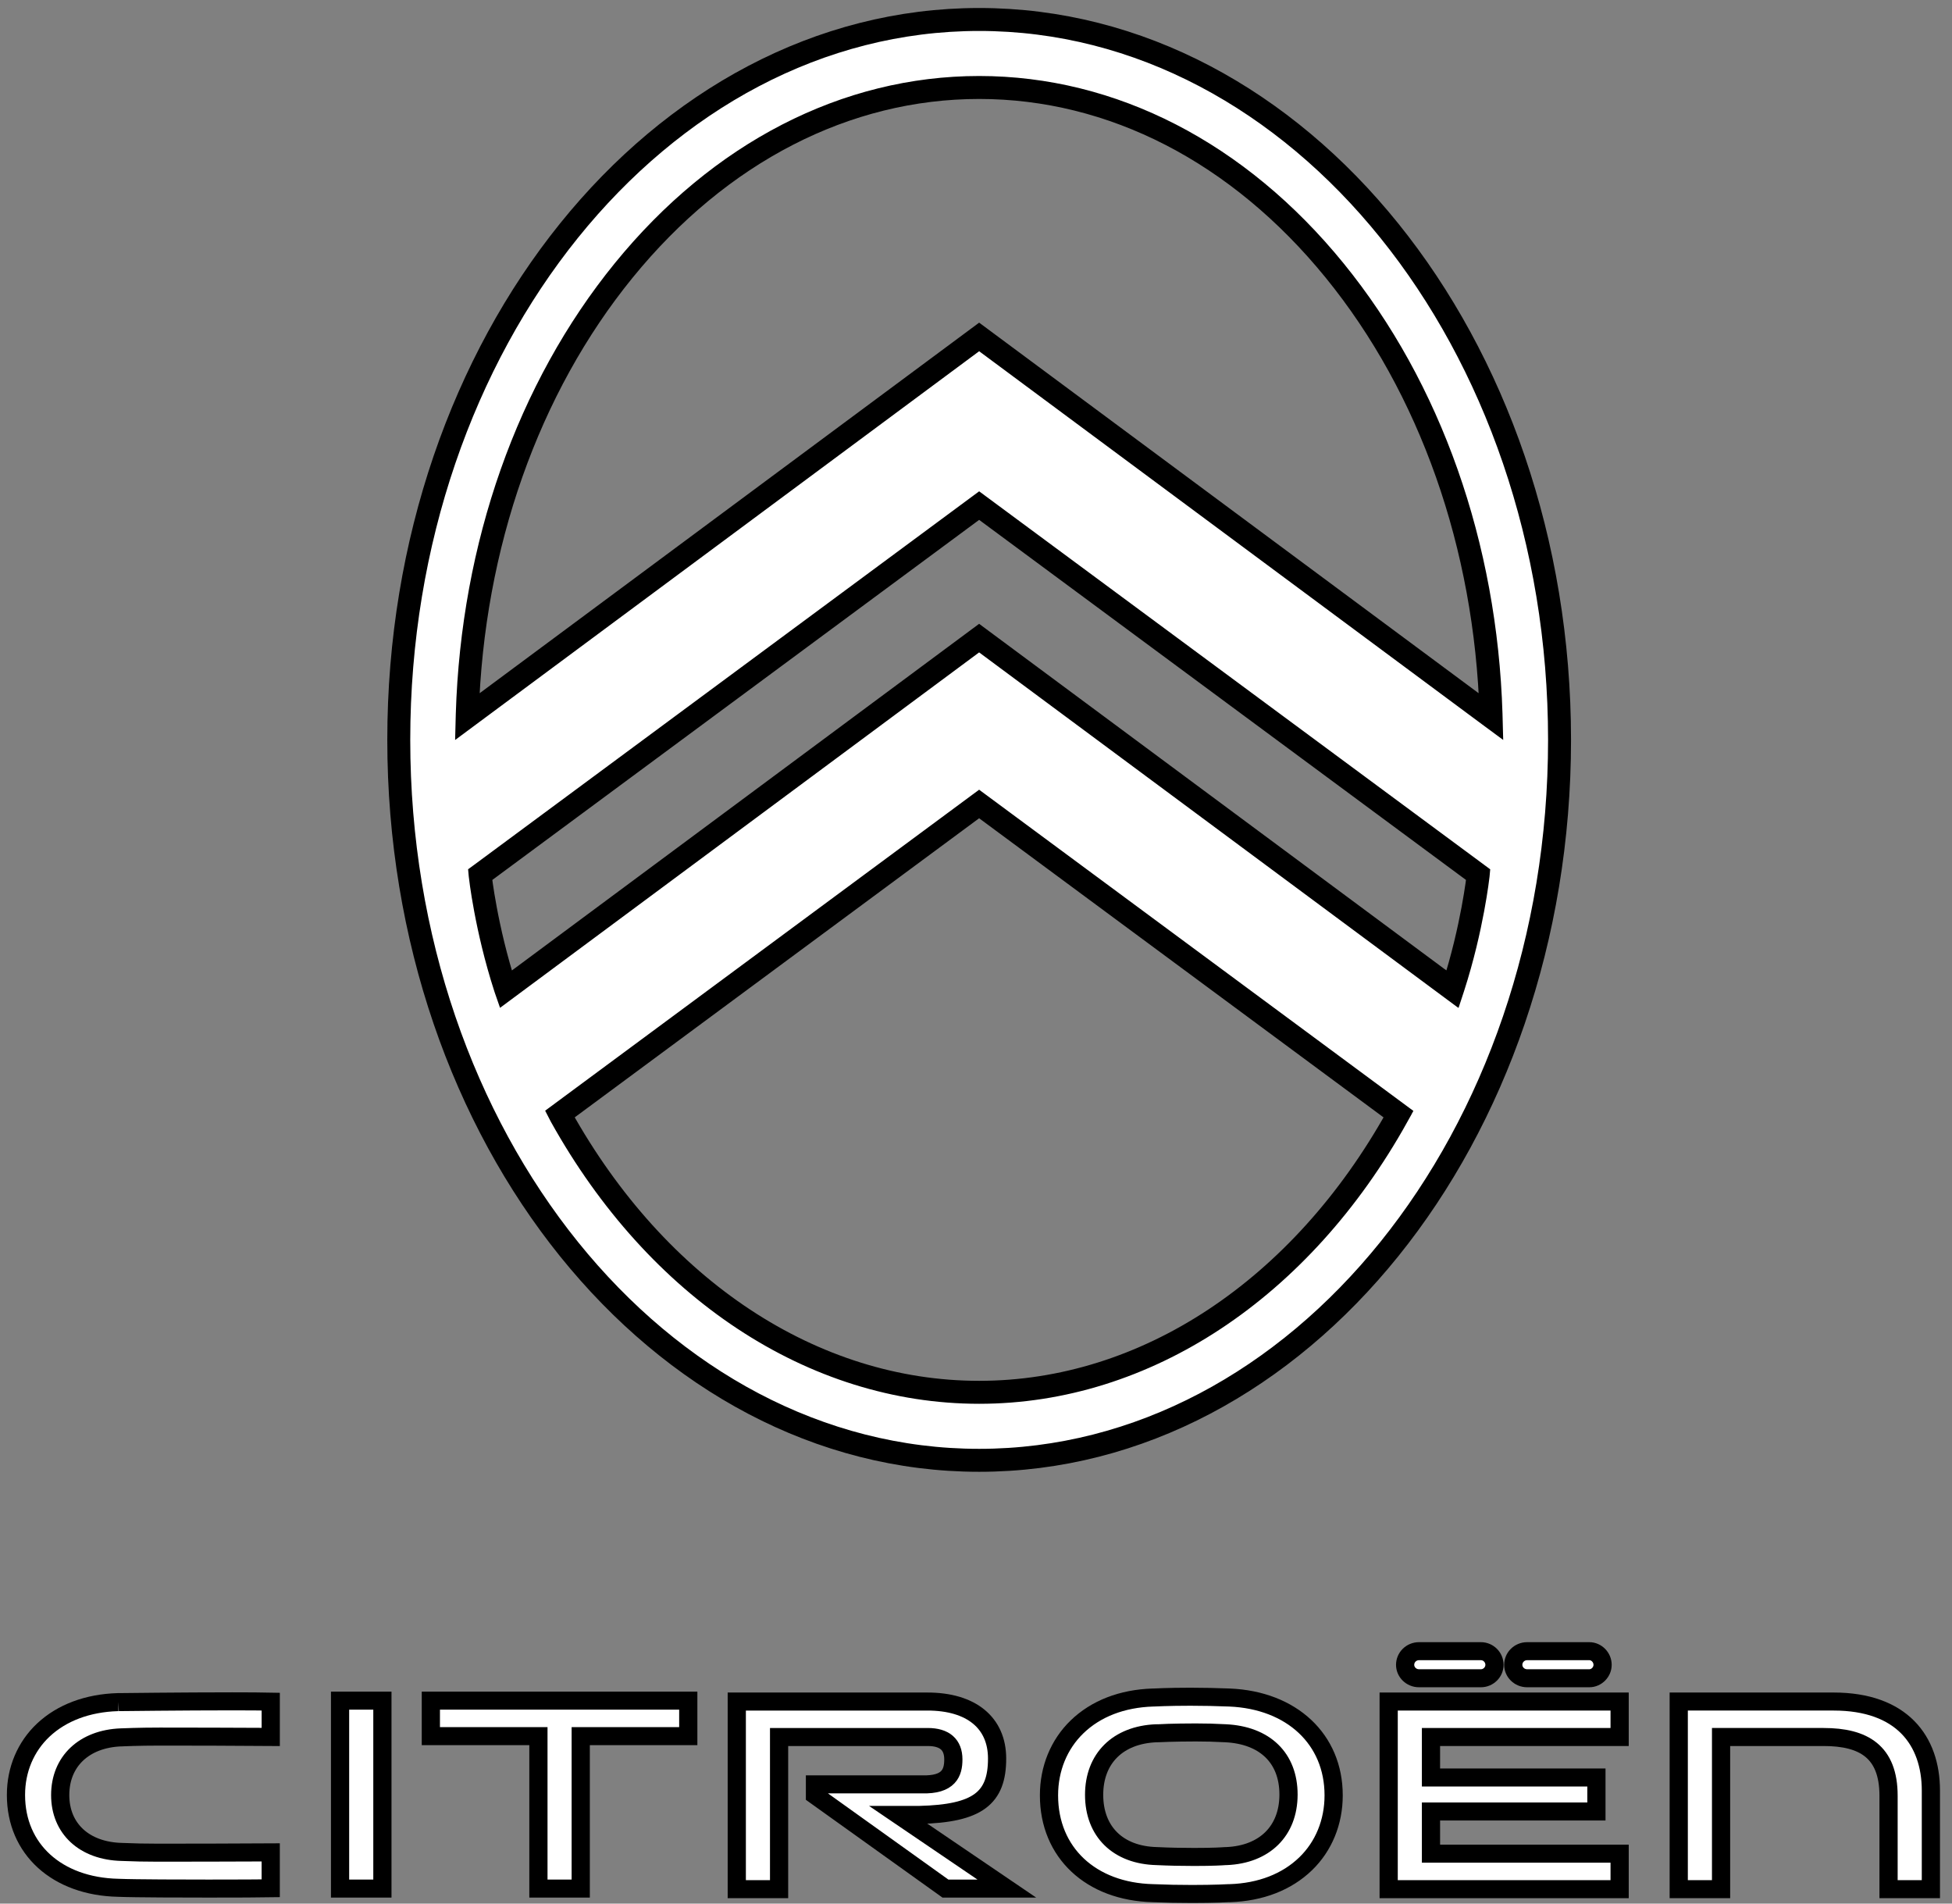 <?xml version="1.0" encoding="utf-8"?>
<svg viewBox="0 0 850.42 829.16" xmlns="http://www.w3.org/2000/svg">
  <rect x="0" y="0" width="850.42" height="829.16" fill="#808080" stroke="none"/>
  <g id="fond_blanc" transform="matrix(1, 0, 0, 1, -111.95, -84.16)">
    <g id="g876">
      <g id="g872" style="" transform="matrix(0.981, 0, 0, 0.971, 9.086, 22.286)">
        <polygon points="343.97,910.9 362.76,910.9 362.76,842.52 410.52,842.52 410.52,826.6 296.2,826.6 296.2,842.52 343.97,842.52 " id="polygon854" style="stroke: rgb(0, 0, 0); fill: rgb(255, 255, 255); stroke-width: 8.085px;"/>
        <rect x="255.88" y="826.6" width="18.8" height="84.3" id="rect856" style="stroke: rgb(0, 0, 0); fill: rgb(255, 255, 255); stroke-width: 8.085px;"/>
        <path d="m 919.16,827 h -68.77 v 84.17 h 18.8 v -68.26 h 45.54 c 17.74,0 28.84,6.53 28.84,26.36 v 41.89 h 18.8 V 866.92 C 962.36,844.48 949.44,827 919.16,827" id="path858" style="stroke: rgb(0, 0, 0); fill: rgb(255, 255, 255); stroke-width: 8.085px;"/>
        <path d="m 783.04,816.55 h 27.66 c 3.14,0 5.87,-2.74 5.87,-6.01 0,-3.39 -2.74,-6.13 -5.87,-6.13 h -27.66 c -3.39,0 -6.14,2.74 -6.14,6.13 0,3.27 2.75,6.01 6.14,6.01" id="path860" style="stroke: rgb(0, 0, 0); fill: rgb(255, 255, 255); stroke-width: 8.085px;"/>
        <path d="m 513.1,877.86 c 26.02,-0.61 34.57,-7.55 34.57,-25.28 0,-16.06 -11.48,-25.58 -30.92,-25.58 h -84.69 v 84.17 h 18.79 v -68.26 h 66.03 c 7.44,0 11.36,3.37 11.36,10.05 0,5.87 -1.86,11.56 -13.97,11.19 h -47.49 v 4.86 l 57.94,41.89 h 27.27 l -48.17,-33.05 h 9.28 z" id="path862" style="stroke: rgb(0, 0, 0); fill: rgb(255, 255, 255); stroke-width: 8.085px;"/>
        <path d="m 650.88,825.2 c -5.72,-0.23 -11.56,-0.36 -17.37,-0.36 -9.89,0 -16.3,0.36 -16.36,0.36 h -0.32 c -13.67,0.44 -25.32,5 -33.68,13.18 -8.02,7.85 -12.43,18.72 -12.43,30.64 v 0.12 c 0,25.57 18.58,43.18 46.24,43.82 5.73,0.25 11.57,0.36 17.38,0.36 9.88,0 16.3,-0.35 16.36,-0.36 h 0.31 c 13.67,-0.44 25.32,-5 33.69,-13.18 8.02,-7.83 12.43,-18.72 12.43,-30.64 v -0.12 c 0,-25.06 -18.59,-42.67 -46.25,-43.82 m 26.21,43.66 c -0.06,16.23 -10.62,26.76 -27.56,27.47 h -0.38 l -0.36,0.02 c -1.03,0.08 -5.01,0.36 -13.6,0.36 -5.74,0 -11.25,-0.12 -16.36,-0.37 l -0.3,-0.01 c -17.13,-0.44 -27.77,-10.97 -27.77,-27.48 0,-16.33 10.56,-26.91 27.56,-27.62 h 0.38 l 0.35,-0.01 c 0.06,-0.01 7.13,-0.36 16.82,-0.36 5.45,0 7.78,0.11 12.42,0.33 l 0.73,0.03 c 17.58,0.82 28.07,11.09 28.07,27.5 z" id="path864" style="stroke: rgb(0, 0, 0); fill: rgb(255, 255, 255); stroke-width: 8.085px;"/>
        <polygon points="824.14,895.24 740.36,895.24 740.36,876.32 813.83,876.32 813.83,861.07 740.36,861.07 740.36,842.91 824.14,842.91 824.14,827 721.57,827 721.57,911.17 824.14,911.17 " id="polygon866" style="stroke: rgb(0, 0, 0); fill: rgb(255, 255, 255); stroke-width: 8.085px;"/>
        <path d="m 735.02,816.55 h 27.53 c 3.27,0 6.01,-2.74 6.01,-6.01 0,-3.39 -2.74,-6.13 -6.01,-6.13 h -27.53 c -3.39,0 -6.14,2.74 -6.14,6.13 0,3.27 2.74,6.01 6.14,6.01" id="path868" style="stroke: rgb(0, 0, 0); fill: rgb(255, 255, 255); stroke-width: 8.085px;"/>
        <path d="m 157.46,827.26 h -0.29 c -13.4,0.42 -24.83,4.74 -33.04,12.5 -7.86,7.45 -12.18,17.77 -12.18,29.08 v 0.12 c 0,24.26 18.22,40.97 45.33,41.59 7.63,0.32 30.64,0.35 40.19,0.35 12.34,0 24.12,-0.05 27.61,-0.12 v -16.1 c -5.25,0.06 -45.21,0.12 -49.92,0.12 -5.57,0 -11.16,-0.11 -16.19,-0.34 -16.62,-0.4 -27.38,-10.41 -27.38,-25.5 0,-15.1 10.61,-25.26 27.03,-25.89 h 0.37 l 0.35,-0.02 c 0.06,0 6.95,-0.33 16.48,-0.33 2.66,0 43.7,0.05 49.27,0.14 v -15.82 c -3.7,-0.08 -9.47,-0.13 -17.17,-0.13 -21.12,0 -50.17,0.34 -50.46,0.35" id="path870" style="stroke: rgb(0, 0, 0); fill: rgb(255, 255, 255); stroke-width: 8.085px;"/>
      </g>
      <path d="M 538.531 92.643 C 399.111 92.643 285.681 233.413 285.681 406.433 C 285.681 579.453 399.111 720.233 538.531 720.233 C 677.951 720.233 791.391 579.463 791.391 406.433 C 791.391 233.403 677.961 92.643 538.531 92.643 Z M 332.281 515.043 L 332.041 514.313 C 323.661 488.403 321.171 465.703 321.151 465.473 L 321.121 465.153 L 321.381 464.963 L 538.531 304.383 L 755.951 465.153 L 755.921 465.473 C 755.891 465.703 753.411 488.403 745.031 514.313 L 744.791 515.043 L 744.171 514.583 L 744.161 514.613 L 538.521 362.103 L 332.291 515.073 L 332.281 515.043 Z M 538.531 690.613 C 466.111 690.613 398.311 645.763 356.351 570.403 L 355.851 569.433 L 538.521 434.353 L 721.221 569.453 L 720.741 570.323 L 720.751 570.333 C 678.801 645.733 611.001 690.613 538.531 690.613 Z M 538.531 230.923 L 315.491 396.353 L 315.521 395.213 C 317.771 321.823 341.981 253.193 383.671 201.973 C 425.521 150.573 480.511 122.263 538.531 122.263 C 596.551 122.263 651.541 150.573 693.391 201.973 C 735.091 253.193 759.291 321.823 761.541 395.213 L 761.571 396.353 L 760.651 395.673 L 538.531 230.923 Z" id="path874" style="paint-order: fill; fill: rgb(255, 255, 255); stroke: rgb(0, 0, 0); stroke-width: 10px;"/>
    </g>
  </g>
</svg>